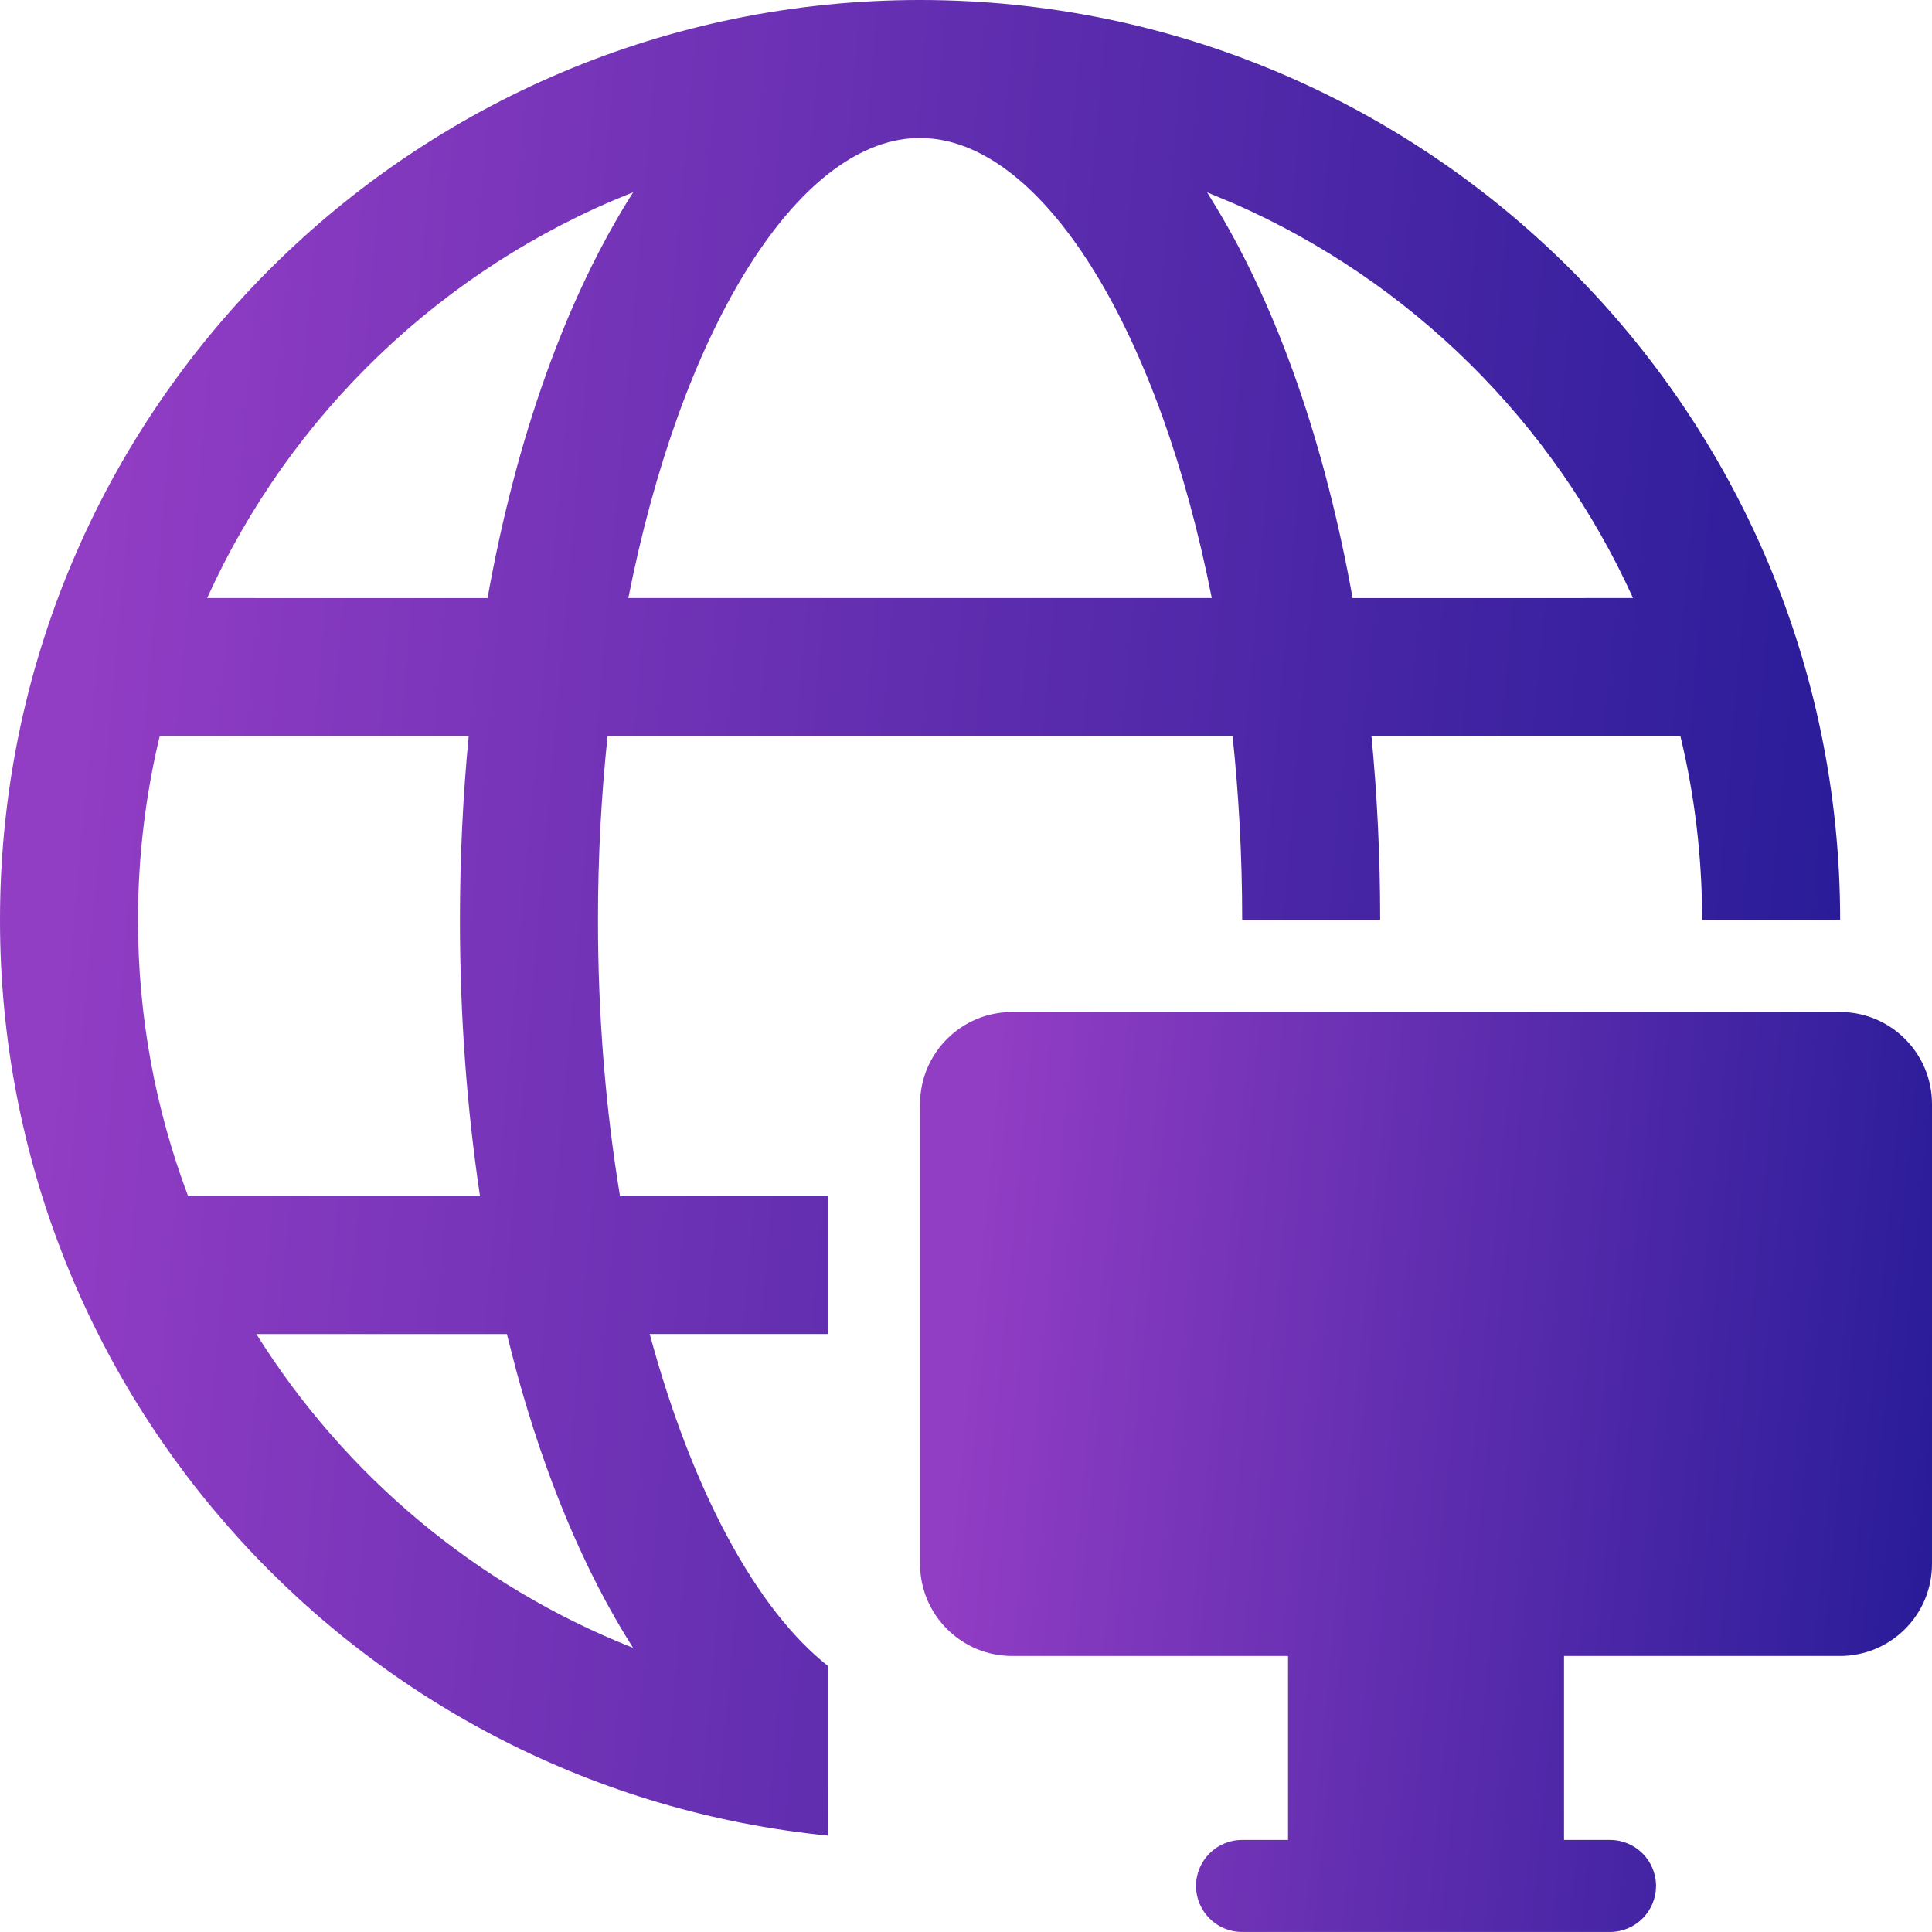 <?xml version="1.0" encoding="UTF-8"?>
<svg xmlns="http://www.w3.org/2000/svg" width="45" height="45" viewBox="0 0 45 45" fill="none">
  <path d="M42.861 21.429C42.86 9.594 33.266 0 21.43 0C9.595 0 0 9.595 0 21.43C0 32.543 8.458 41.68 19.288 42.755V38.806C17.62 37.494 16.12 34.724 15.133 31.072H19.288V27.859H14.441C14.112 25.865 13.928 23.701 13.928 21.43C13.928 19.951 14.006 18.516 14.152 17.144H28.709C28.855 18.515 28.933 19.95 28.933 21.429H32.147C32.147 19.964 32.078 18.53 31.944 17.143L39.139 17.142C39.471 18.517 39.646 19.952 39.646 21.429H42.857H42.861ZM5.972 31.073L11.806 31.073L12.023 31.919C12.703 34.425 13.626 36.624 14.745 38.381C11.097 36.941 8.026 34.358 5.972 31.073ZM3.723 17.143H10.917C10.783 18.531 10.713 19.965 10.713 21.43C10.713 23.664 10.875 25.825 11.18 27.858L4.381 27.859C3.627 25.86 3.214 23.693 3.214 21.43C3.214 19.967 3.387 18.544 3.712 17.18L3.723 17.143ZM14.698 4.498L14.747 4.48C13.199 6.906 12.027 10.175 11.356 13.931L4.825 13.93C6.763 9.645 10.312 6.244 14.698 4.498ZM21.182 3.225L21.43 3.214L21.701 3.228C24.404 3.498 27.012 7.78 28.225 13.93H14.635C15.852 7.763 18.471 3.473 21.182 3.225ZM28.344 4.853L28.116 4.48L28.739 4.74C32.86 6.547 36.183 9.835 38.036 13.93L31.505 13.931C30.867 10.365 29.778 7.237 28.344 4.853Z" fill="url(#paint0_linear_11780_3159)"></path>
  <path d="M21.43 36.428C21.43 37.611 22.39 38.571 23.573 38.571H30.001V42.856H28.93C28.338 42.856 27.858 43.336 27.858 43.927C27.858 44.519 28.338 44.999 28.93 44.999H37.501C38.092 44.999 38.572 44.519 38.572 43.927C38.572 43.336 38.092 42.856 37.501 42.856H36.429V38.571H42.857C44.041 38.571 45 37.611 45 36.428V25.715C45 24.531 44.041 23.572 42.857 23.572H23.573C22.39 23.572 21.43 24.531 21.43 25.715V36.428Z" fill="url(#paint1_linear_11780_3159)"></path>
  <defs>
    <linearGradient id="paint0_linear_11780_3159" x1="42.861" y1="38.608" x2="0.334" y2="34.841" gradientUnits="userSpaceOnUse">
      <stop stop-color="#261B97"></stop>
      <stop offset="1" stop-color="#913DC4"></stop>
    </linearGradient>
    <linearGradient id="paint1_linear_11780_3159" x1="45" y1="42.921" x2="21.651" y2="40.651" gradientUnits="userSpaceOnUse">
      <stop stop-color="#261B97"></stop>
      <stop offset="1" stop-color="#913DC4"></stop>
    </linearGradient>
  </defs>
</svg>
